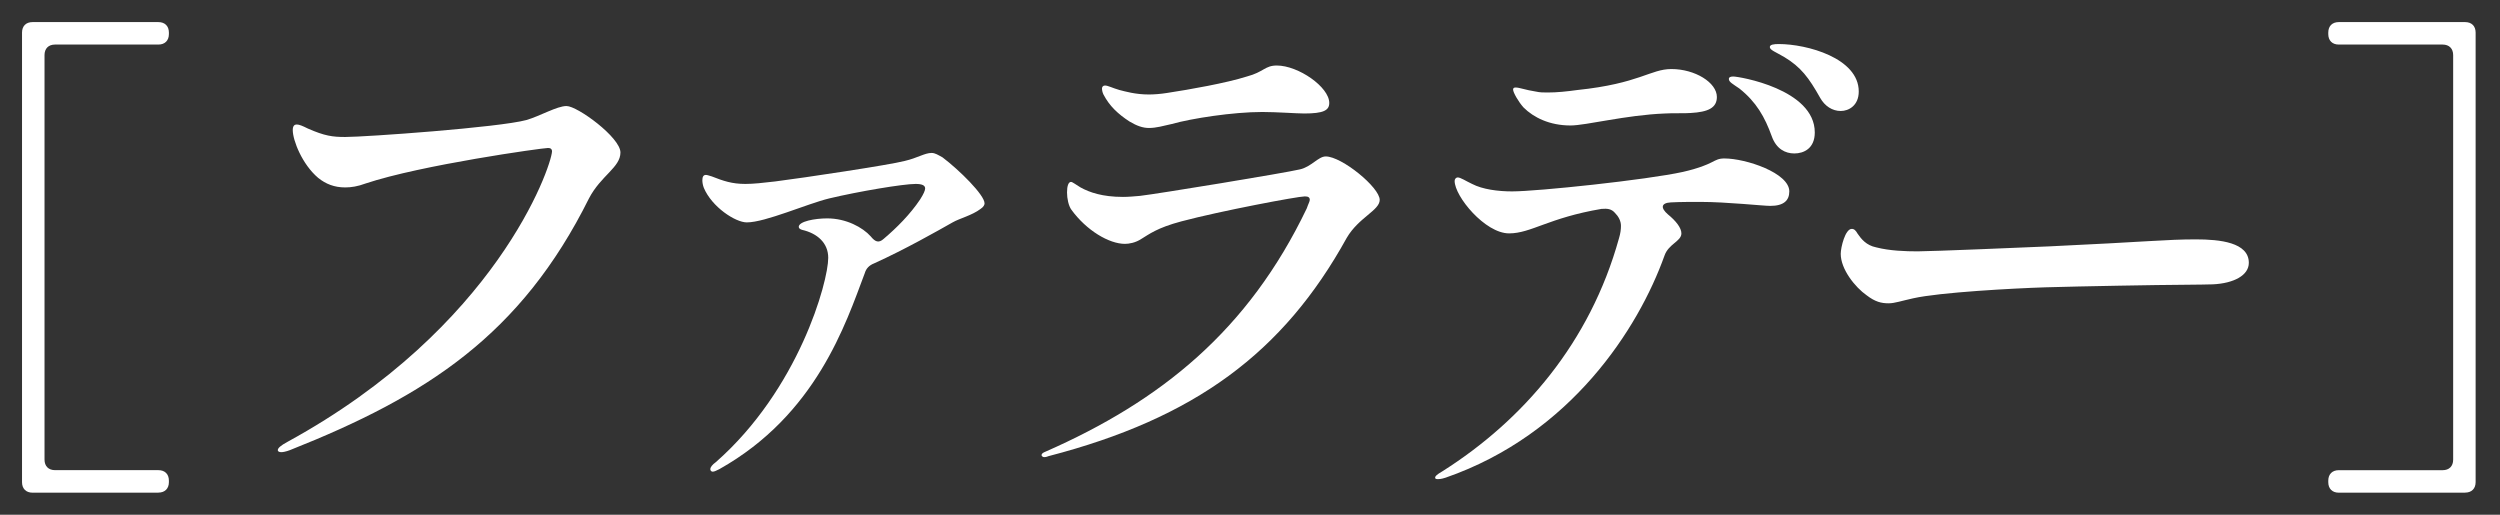 <svg width="68" height="14" viewBox="0 0 68 14" fill="none" xmlns="http://www.w3.org/2000/svg">
<rect x="0" y="0" width="68" height="14" fill="#333333" stroke="none"/>
<path d="M4.308 13.401H0.884C0.708 13.401 0.599 13.292 0.599 13.115V0.886C0.599 0.709 0.708 0.601 0.884 0.601H4.308C4.485 0.601 4.594 0.709 4.594 0.886V0.927C4.594 1.103 4.485 1.212 4.308 1.212H1.496C1.319 1.212 1.211 1.321 1.211 1.497V12.502C1.211 12.679 1.319 12.788 1.496 12.788H4.308C4.485 12.788 4.594 12.896 4.594 13.073V13.114C4.594 13.29 4.485 13.399 4.308 13.399V13.401Z" fill="white"/>
<path d="M7.556 12.245C7.556 12.191 7.624 12.123 7.827 12.014C13.493 8.916 14.988 4.555 15.015 4.12C15.015 4.052 14.974 4.025 14.906 4.025C14.757 4.025 11.455 4.487 9.947 4.99C9.73 5.071 9.553 5.098 9.39 5.098C9.091 5.098 8.86 5.003 8.656 4.84C8.221 4.473 7.963 3.821 7.963 3.536C7.963 3.414 8.018 3.386 8.072 3.386C8.14 3.386 8.235 3.427 8.371 3.495C8.833 3.699 9.05 3.726 9.39 3.726C9.933 3.726 13.575 3.468 14.322 3.264C14.689 3.156 15.151 2.884 15.409 2.884C15.708 2.884 16.876 3.74 16.876 4.147C16.876 4.555 16.346 4.772 16.02 5.397C14.172 9.106 11.618 10.764 7.882 12.245C7.773 12.286 7.692 12.299 7.651 12.299C7.583 12.299 7.556 12.272 7.556 12.245Z" fill="white"/>
<path d="M26.78 5.532C26.78 5.573 26.753 5.628 26.672 5.682C26.441 5.858 26.101 5.94 25.911 6.049C25.503 6.28 24.62 6.782 23.778 7.163C23.642 7.217 23.56 7.299 23.52 7.435C23.003 8.807 22.202 11.28 19.566 12.761C19.484 12.801 19.43 12.829 19.389 12.829C19.335 12.829 19.321 12.788 19.321 12.761C19.321 12.706 19.376 12.638 19.471 12.57C21.726 10.587 22.528 7.666 22.528 7.013C22.528 6.606 22.229 6.348 21.821 6.253C21.767 6.239 21.726 6.212 21.726 6.171C21.726 6.022 22.161 5.94 22.501 5.94C23.017 5.94 23.465 6.185 23.683 6.429C23.805 6.579 23.9 6.619 24.036 6.497C24.389 6.198 24.756 5.831 25.028 5.424C25.123 5.274 25.164 5.179 25.164 5.125C25.164 5.043 25.082 5.003 24.905 5.003C24.566 5.003 23.357 5.206 22.555 5.397C21.944 5.546 20.816 6.049 20.313 6.049C20.001 6.049 19.362 5.628 19.145 5.111C19.118 5.043 19.104 4.962 19.104 4.907C19.104 4.812 19.131 4.758 19.199 4.758C19.24 4.758 19.267 4.772 19.362 4.799C19.675 4.921 19.906 5.003 20.273 5.003C20.49 5.003 20.748 4.975 21.088 4.935C21.849 4.839 24.199 4.486 24.607 4.378C24.96 4.296 25.15 4.16 25.34 4.16C25.435 4.16 25.517 4.215 25.639 4.282C26.088 4.622 26.78 5.301 26.78 5.532Z" fill="white"/>
<path d="M28.33 12.38C28.33 12.339 28.37 12.312 28.438 12.285C31.59 10.899 33.955 8.983 35.544 5.668C35.585 5.546 35.626 5.478 35.626 5.437C35.626 5.369 35.585 5.342 35.49 5.342C35.3 5.342 33.207 5.736 32.134 6.021C31.468 6.198 31.251 6.375 31.047 6.497C30.884 6.605 30.707 6.633 30.599 6.633C30.164 6.633 29.552 6.266 29.145 5.709C29.063 5.6 29.023 5.396 29.023 5.233C29.023 5.057 29.063 4.948 29.131 4.948C29.172 4.948 29.253 5.016 29.389 5.097C29.634 5.233 29.987 5.356 30.544 5.356C30.694 5.356 30.843 5.342 31.006 5.328C31.482 5.274 34.96 4.703 35.354 4.608C35.666 4.54 35.857 4.255 36.06 4.255C36.495 4.255 37.528 5.097 37.528 5.437C37.528 5.722 36.957 5.913 36.631 6.47C34.906 9.595 32.501 11.374 28.52 12.407C28.452 12.434 28.425 12.434 28.398 12.434C28.37 12.434 28.33 12.407 28.33 12.38ZM30.721 3.304C30.408 3.1 30.177 2.883 30.014 2.57C29.987 2.516 29.974 2.448 29.974 2.407C29.974 2.366 30.001 2.326 30.055 2.326C30.137 2.326 30.259 2.394 30.449 2.448C30.612 2.489 30.884 2.57 31.251 2.57C31.387 2.57 31.563 2.557 31.74 2.529C32.365 2.434 33.357 2.258 33.914 2.081C34.376 1.959 34.403 1.782 34.729 1.782C35.313 1.782 36.156 2.366 36.156 2.801C36.156 3.005 35.992 3.087 35.476 3.087C35.259 3.087 34.729 3.046 34.335 3.046C33.533 3.046 32.406 3.222 31.876 3.372C31.631 3.426 31.454 3.481 31.251 3.481C31.088 3.481 30.925 3.426 30.721 3.304Z" fill="white"/>
<path d="M48.669 5.206C48.669 5.451 48.52 5.6 48.153 5.6C47.949 5.6 46.971 5.492 46.251 5.492C45.979 5.492 45.707 5.492 45.449 5.505C45.177 5.519 45.164 5.655 45.367 5.831C45.585 6.008 45.734 6.198 45.734 6.348C45.734 6.565 45.381 6.633 45.272 6.959C44.566 8.929 42.732 11.809 39.322 12.992C39.199 13.032 39.145 13.032 39.118 13.032C39.077 13.032 39.036 13.032 39.036 12.992C39.036 12.951 39.077 12.91 39.24 12.815C41.427 11.429 43.248 9.323 44.036 6.483C44.077 6.348 44.09 6.239 44.09 6.144C44.09 6.008 44.022 5.886 43.927 5.791C43.832 5.682 43.724 5.668 43.56 5.682C42.12 5.926 41.645 6.348 41.047 6.348C40.395 6.348 39.566 5.342 39.566 4.921C39.566 4.867 39.607 4.826 39.648 4.826C39.729 4.826 39.865 4.921 40.041 5.003C40.327 5.152 40.748 5.206 41.129 5.206C41.821 5.206 44.783 4.894 45.775 4.676C46.658 4.473 46.59 4.31 46.903 4.31C47.487 4.31 48.669 4.704 48.669 5.206ZM41.441 2.924C41.305 2.774 41.156 2.516 41.156 2.435C41.156 2.394 41.183 2.38 41.224 2.38C41.332 2.38 41.495 2.448 41.767 2.489C41.889 2.516 41.971 2.516 42.093 2.516C42.351 2.516 42.609 2.489 42.908 2.448C44.593 2.272 44.892 1.878 45.463 1.878C46.101 1.878 46.699 2.244 46.699 2.638C46.699 2.937 46.455 3.046 45.992 3.073C45.843 3.087 45.49 3.073 45.286 3.087C44.226 3.128 43.139 3.413 42.718 3.413C42.148 3.413 41.713 3.195 41.441 2.924ZM49.362 3.603C49.362 4.038 49.063 4.174 48.805 4.174C48.56 4.174 48.316 4.051 48.194 3.712C48.003 3.182 47.772 2.774 47.31 2.407C47.134 2.285 47.025 2.231 47.025 2.149C47.025 2.095 47.079 2.081 47.147 2.081C47.297 2.081 49.362 2.421 49.362 3.603ZM50.558 2.489C50.558 2.869 50.286 3.019 50.069 3.019C49.837 3.019 49.634 2.883 49.511 2.666C49.199 2.109 48.982 1.823 48.533 1.552C48.302 1.416 48.139 1.361 48.139 1.28C48.139 1.212 48.248 1.198 48.384 1.198C49.145 1.198 50.558 1.579 50.558 2.489Z" fill="white"/>
<path d="M50.774 8.033C50.462 7.815 50.068 7.326 50.068 6.905C50.068 6.728 50.19 6.226 50.367 6.226C50.435 6.226 50.475 6.266 50.53 6.361C50.625 6.497 50.761 6.674 51.032 6.728C51.399 6.823 51.834 6.837 52.16 6.837C52.527 6.837 55.136 6.728 55.747 6.701C58.383 6.579 58.913 6.511 59.728 6.511C60.38 6.511 61.168 6.592 61.168 7.149C61.168 7.489 60.761 7.707 60.19 7.734C60.108 7.734 59.755 7.747 59.293 7.747C58.831 7.747 56.522 7.788 55.638 7.815C54.769 7.842 52.758 7.951 52.038 8.114C51.725 8.182 51.535 8.25 51.372 8.25C51.168 8.25 51.005 8.209 50.774 8.033Z" fill="white"/>
<path d="M67.052 13.401H63.614C63.438 13.401 63.329 13.292 63.329 13.115V13.075C63.329 12.898 63.438 12.789 63.614 12.789H66.44C66.617 12.789 66.726 12.681 66.726 12.504V1.497C66.726 1.321 66.617 1.212 66.44 1.212H63.614C63.438 1.212 63.329 1.103 63.329 0.927V0.886C63.329 0.709 63.438 0.601 63.614 0.601H67.052C67.228 0.601 67.337 0.709 67.337 0.886V13.114C67.337 13.29 67.228 13.399 67.052 13.399V13.401Z" fill="white"/>
</svg>
